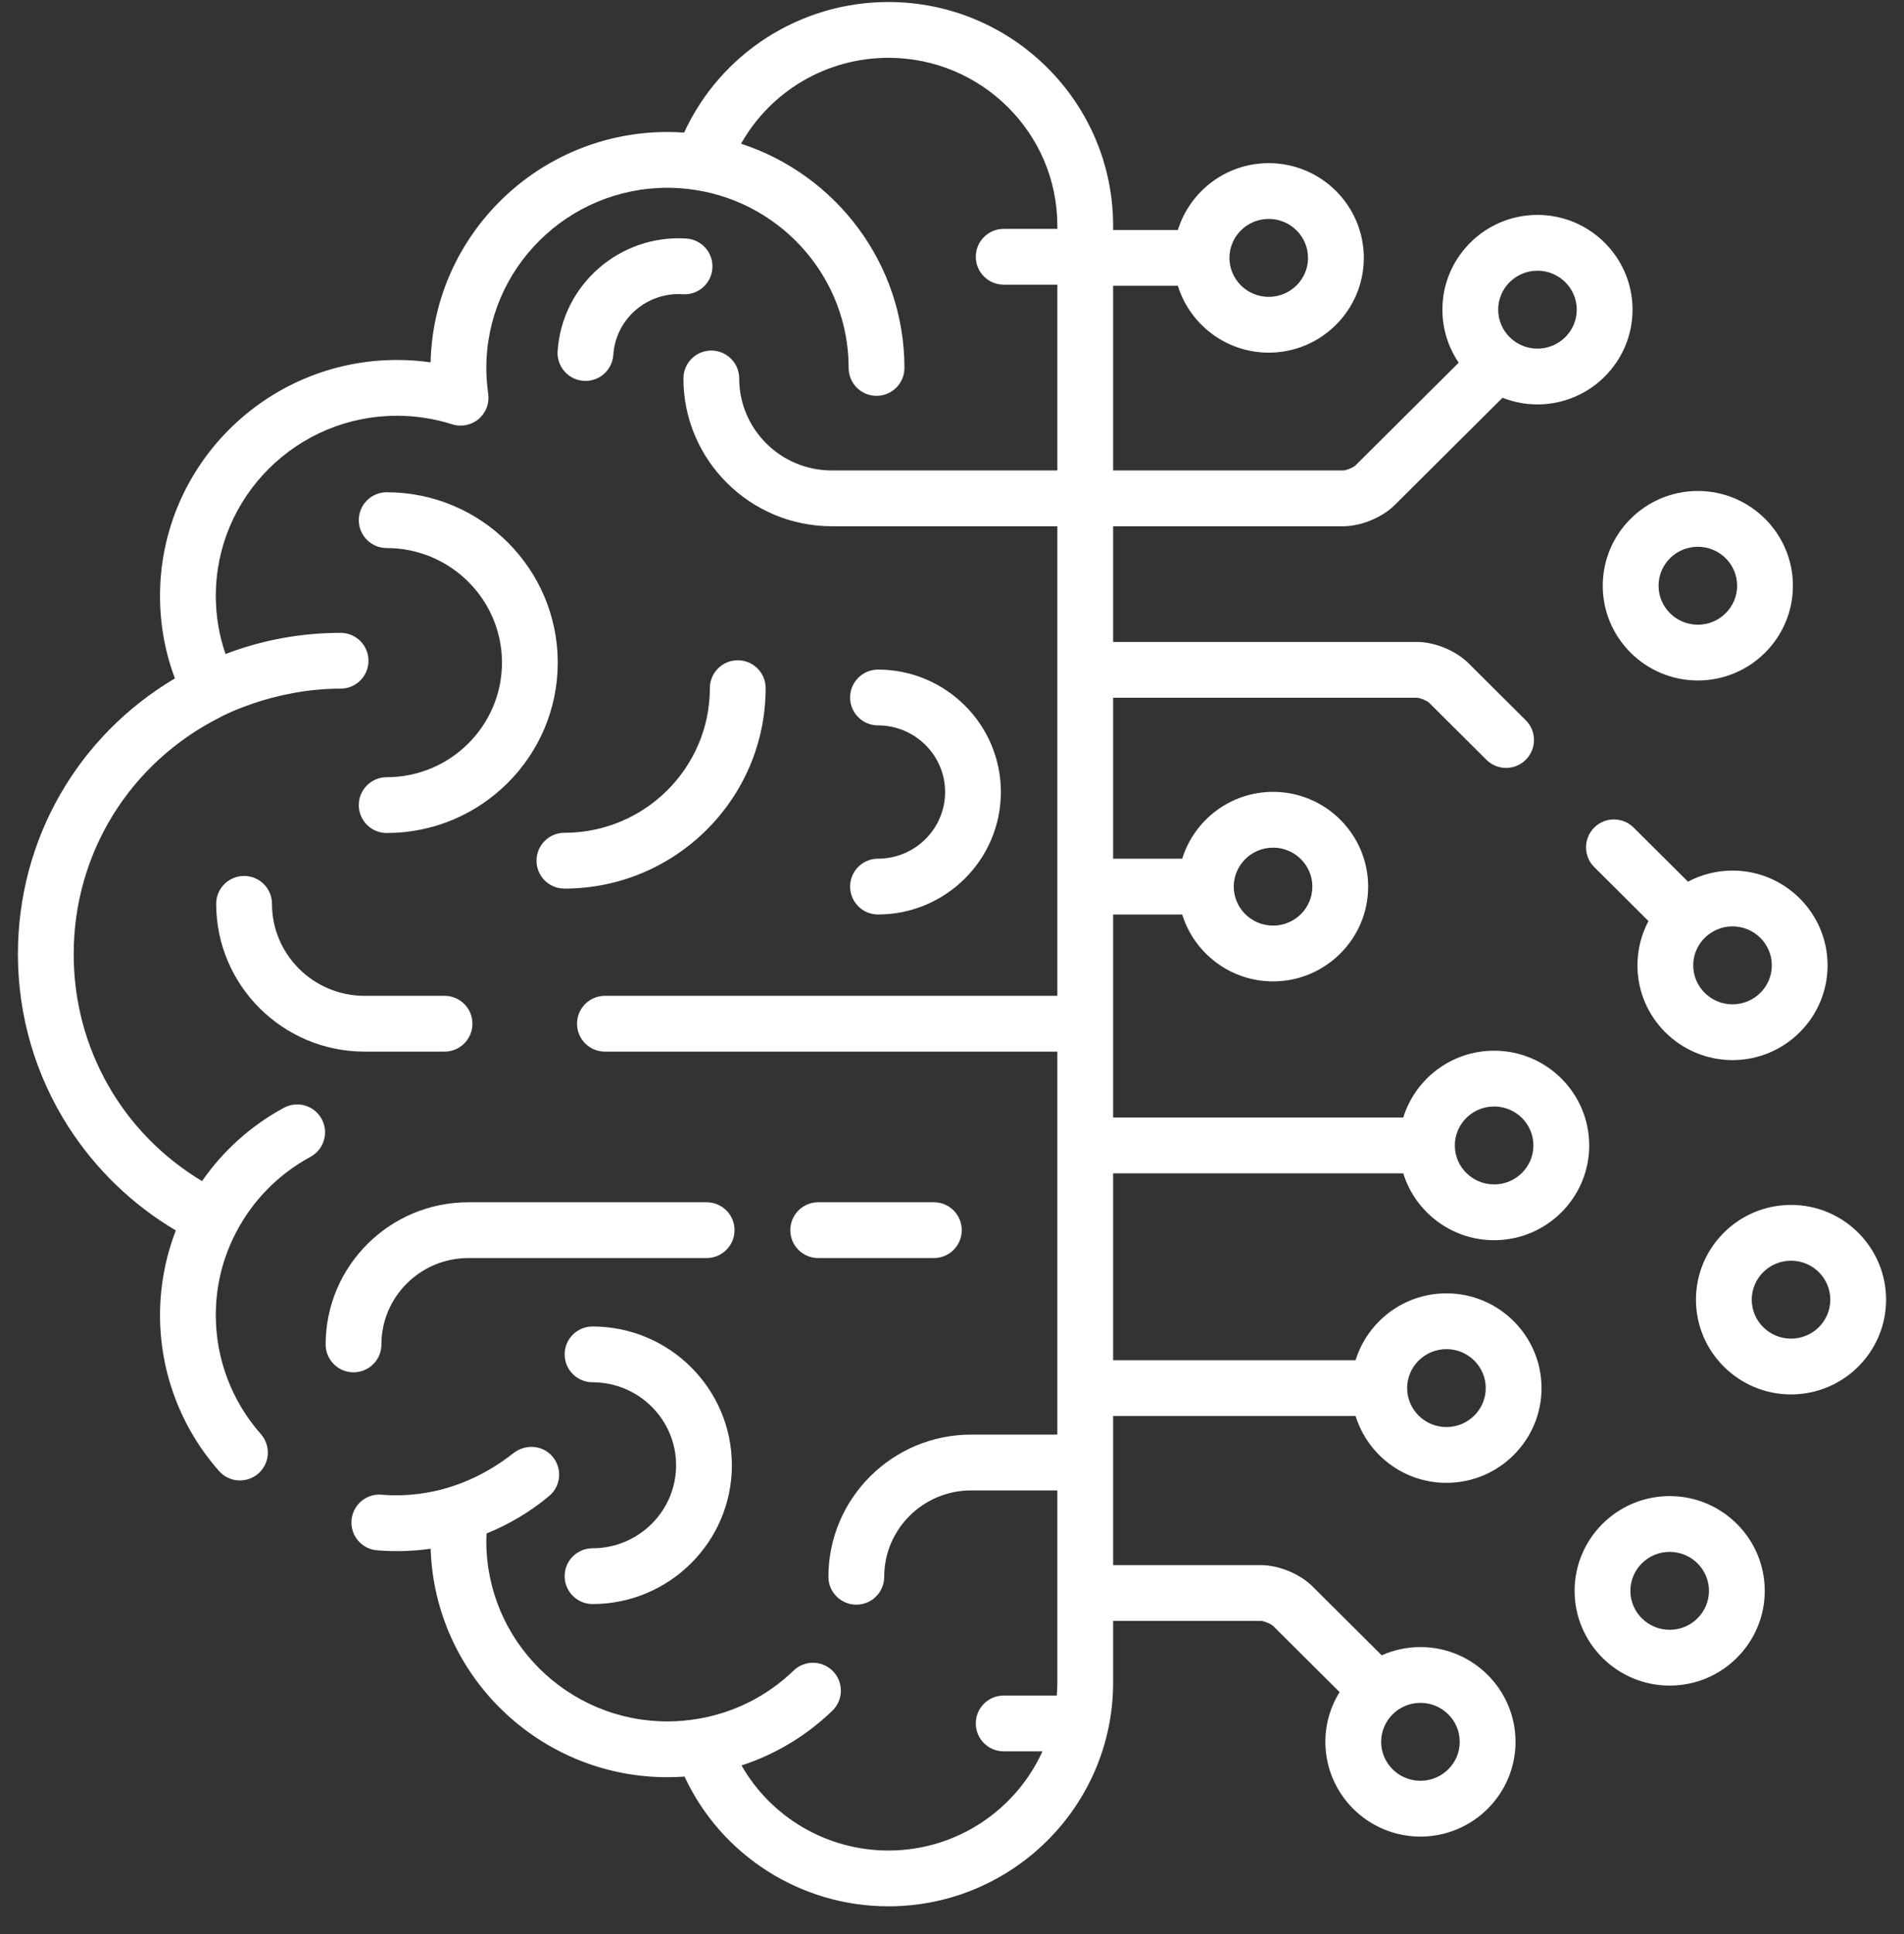<svg width="64" height="65" viewBox="0 0 64 65" fill="none" xmlns="http://www.w3.org/2000/svg">
<rect x="0" y="0" width="64" height="65" fill="#333333" stroke="none"/>
<g clip-path="url(#clip0_525_568)">
<path d="M14.943 33.468H12.254C10.538 33.468 9.142 32.081 9.142 30.376C9.142 29.858 8.723 29.439 8.205 29.439C7.687 29.439 7.267 29.858 7.267 30.376C7.267 33.115 9.504 35.343 12.254 35.343H14.943C15.461 35.343 15.88 34.923 15.88 34.405C15.88 33.887 15.461 33.468 14.943 33.468Z" fill="white"/>
<path d="M23.752 40.406H15.743C13.098 40.406 10.946 42.55 10.946 45.184C10.946 45.702 11.365 46.122 11.883 46.122C12.401 46.122 12.821 45.702 12.821 45.184C12.821 43.584 14.132 42.281 15.743 42.281H23.752C24.27 42.281 24.69 41.861 24.69 41.344C24.69 40.826 24.27 40.406 23.752 40.406Z" fill="white"/>
<path d="M31.391 40.406H27.502C26.984 40.406 26.565 40.826 26.565 41.344C26.565 41.861 26.984 42.281 27.502 42.281H31.391C31.909 42.281 32.328 41.861 32.328 41.344C32.328 40.826 31.909 40.406 31.391 40.406Z" fill="white"/>
<path d="M24.799 22.19C24.281 22.19 23.861 22.61 23.861 23.127C23.861 25.808 21.668 27.989 18.971 27.989C18.453 27.989 18.034 28.409 18.034 28.926C18.034 29.444 18.453 29.864 18.971 29.864C22.702 29.864 25.736 26.842 25.736 23.127C25.736 22.61 25.317 22.19 24.799 22.19Z" fill="white"/>
<path d="M23.071 8.017C20.831 7.873 18.89 9.571 18.744 11.803C18.711 12.32 19.102 12.766 19.619 12.8C19.64 12.801 19.66 12.802 19.681 12.802C20.171 12.802 20.583 12.421 20.616 11.925C20.694 10.724 21.741 9.812 22.95 9.888C23.468 9.923 23.913 9.53 23.946 9.013C23.98 8.496 23.588 8.05 23.071 8.017Z" fill="white"/>
<path d="M19.918 44.581C19.4 44.581 18.98 45 18.98 45.518C18.98 46.036 19.4 46.456 19.918 46.456C21.466 46.456 22.726 47.707 22.726 49.245C22.726 50.783 21.466 52.034 19.918 52.034C19.4 52.034 18.98 52.453 18.98 52.971C18.98 53.489 19.4 53.909 19.918 53.909C22.5 53.909 24.601 51.816 24.601 49.245C24.601 46.673 22.5 44.581 19.918 44.581Z" fill="white"/>
<path d="M29.512 22.504C28.995 22.504 28.575 22.924 28.575 23.442C28.575 23.96 28.995 24.379 29.512 24.379C30.756 24.379 31.768 25.384 31.768 26.619C31.768 27.854 30.756 28.859 29.512 28.859C28.995 28.859 28.575 29.278 28.575 29.796C28.575 30.314 28.995 30.734 29.512 30.734C31.79 30.734 33.643 28.888 33.643 26.619C33.643 24.35 31.79 22.504 29.512 22.504Z" fill="white"/>
<path d="M12.998 16.544C12.48 16.544 12.06 16.963 12.06 17.481C12.06 17.999 12.48 18.419 12.998 18.419C15.134 18.419 16.873 20.146 16.873 22.27C16.873 24.393 15.134 26.121 12.998 26.121C12.48 26.121 12.06 26.54 12.06 27.058C12.06 27.576 12.48 27.996 12.998 27.996C16.168 27.996 18.748 25.427 18.748 22.27C18.748 19.112 16.168 16.544 12.998 16.544Z" fill="white"/>
<path d="M57.07 16.501C55.308 16.501 53.874 17.93 53.874 19.686C53.874 21.442 55.308 22.87 57.07 22.87C58.832 22.87 60.266 21.442 60.266 19.686C60.266 17.93 58.832 16.501 57.07 16.501ZM57.07 20.995C56.342 20.995 55.75 20.408 55.75 19.686C55.749 18.964 56.342 18.376 57.07 18.376C57.799 18.376 58.391 18.964 58.391 19.686C58.391 20.408 57.799 20.995 57.07 20.995Z" fill="white"/>
<path d="M60.203 40.495C58.441 40.495 57.007 41.923 57.007 43.68C57.007 45.436 58.441 46.864 60.203 46.864C61.965 46.864 63.398 45.436 63.398 43.68C63.398 41.924 61.965 40.495 60.203 40.495ZM60.203 44.989C59.474 44.989 58.882 44.402 58.882 43.68C58.882 42.958 59.474 42.37 60.203 42.37C60.931 42.37 61.523 42.957 61.523 43.68C61.523 44.402 60.931 44.989 60.203 44.989Z" fill="white"/>
<path d="M58.236 29.259C57.695 29.259 57.185 29.394 56.739 29.631L54.911 27.813C54.544 27.448 53.95 27.449 53.585 27.816C53.22 28.183 53.221 28.777 53.589 29.142L55.411 30.956C55.175 31.4 55.04 31.907 55.04 32.444C55.04 34.2 56.474 35.628 58.236 35.628C59.998 35.628 61.431 34.2 61.431 32.444C61.431 30.688 59.998 29.259 58.236 29.259ZM58.236 33.754C57.508 33.754 56.915 33.166 56.915 32.444C56.915 31.722 57.508 31.134 58.236 31.134C58.964 31.134 59.557 31.722 59.557 32.444C59.557 33.166 58.964 33.754 58.236 33.754Z" fill="white"/>
<path d="M56.123 50.281C54.361 50.281 52.928 51.709 52.928 53.466C52.928 55.222 54.361 56.65 56.123 56.65C57.886 56.65 59.319 55.222 59.319 53.466C59.319 51.709 57.886 50.281 56.123 50.281ZM56.123 54.775C55.395 54.775 54.803 54.188 54.803 53.465C54.803 52.743 55.395 52.156 56.123 52.156C56.852 52.156 57.444 52.743 57.444 53.465C57.444 54.188 56.852 54.775 56.123 54.775Z" fill="white"/>
<path d="M45.154 17.686C45.75 17.686 46.461 17.392 46.883 16.972L50.505 13.368C50.869 13.512 51.265 13.592 51.679 13.592C53.442 13.592 54.875 12.163 54.875 10.407C54.875 8.651 53.442 7.223 51.679 7.223C49.917 7.223 48.484 8.651 48.484 10.407C48.484 11.066 48.686 11.68 49.032 12.189L45.561 15.643C45.487 15.713 45.255 15.809 45.154 15.811H37.416V9.605H39.592C39.995 10.905 41.212 11.852 42.647 11.852C44.409 11.852 45.842 10.424 45.842 8.667C45.842 6.911 44.409 5.483 42.647 5.483C41.212 5.483 39.995 6.43 39.592 7.73H37.416V7.588C37.416 3.441 34.028 0.068 29.863 0.068C26.886 0.068 24.215 1.803 22.996 4.456C22.809 4.443 22.622 4.436 22.436 4.436C18.108 4.436 14.575 7.892 14.474 12.178C14.101 12.125 13.723 12.098 13.343 12.098C8.951 12.098 5.379 15.655 5.379 20.028C5.379 20.987 5.547 21.916 5.88 22.799C2.602 24.744 0.602 28.219 0.602 32.068C0.602 34.134 1.19 36.143 2.304 37.877C3.221 39.304 4.457 40.493 5.91 41.353C5.561 42.258 5.379 43.228 5.379 44.201C5.379 46.131 6.084 47.991 7.363 49.439C7.706 49.827 8.299 49.863 8.687 49.52C9.075 49.177 9.111 48.585 8.768 48.197C7.792 47.092 7.254 45.673 7.254 44.201C7.254 43.21 7.488 42.266 7.949 41.393C8.499 40.347 9.354 39.465 10.435 38.88C10.891 38.633 11.06 38.064 10.813 37.609C10.567 37.153 9.998 36.984 9.543 37.231C8.423 37.837 7.489 38.688 6.791 39.695C4.11 38.083 2.477 35.231 2.477 32.068C2.477 28.685 4.35 25.653 7.375 24.118C7.375 24.118 9.125 23.144 11.449 23.144C11.966 23.144 12.386 22.725 12.386 22.207C12.386 21.689 11.966 21.269 11.449 21.269C10.087 21.269 8.783 21.521 7.581 21.98C7.365 21.355 7.254 20.701 7.254 20.028C7.254 16.689 9.986 13.973 13.343 13.973C13.974 13.973 14.599 14.07 15.199 14.26C15.507 14.358 15.843 14.291 16.089 14.082C16.335 13.873 16.457 13.553 16.41 13.233C16.369 12.942 16.347 12.65 16.347 12.366C16.347 9.027 19.079 6.311 22.437 6.311C22.766 6.311 23.103 6.34 23.439 6.395C26.321 6.871 28.526 9.367 28.526 12.366C28.526 12.884 28.945 13.303 29.463 13.303C29.981 13.303 30.401 12.884 30.401 12.366C30.401 8.853 28.094 5.869 24.91 4.83C25.899 3.07 27.781 1.943 29.863 1.943C32.993 1.943 35.541 4.475 35.541 7.588V7.692H33.737C33.22 7.692 32.8 8.112 32.8 8.63C32.8 9.147 33.22 9.567 33.737 9.567H35.541V15.811H27.958C26.242 15.811 24.847 14.424 24.847 12.719C24.847 12.201 24.427 11.782 23.909 11.782C23.391 11.782 22.972 12.201 22.972 12.719C22.972 15.458 25.209 17.686 27.958 17.686H35.541V33.468H20.333C19.816 33.468 19.396 33.887 19.396 34.405C19.396 34.923 19.816 35.343 20.333 35.343H35.541V48.215H32.644C29.998 48.215 27.846 50.358 27.846 52.993C27.846 53.511 28.266 53.93 28.784 53.93C29.302 53.93 29.721 53.511 29.721 52.993C29.721 51.392 31.032 50.09 32.644 50.09H35.541V56.547C35.541 56.695 35.533 56.84 35.522 56.984H33.737C33.22 56.984 32.8 57.404 32.8 57.922C32.8 58.44 33.22 58.859 33.737 58.859H35.041C34.15 60.822 32.165 62.193 29.863 62.193C27.795 62.193 25.92 61.077 24.925 59.334C26.058 58.964 27.1 58.342 27.978 57.495C28.351 57.135 28.361 56.542 28.002 56.169C27.642 55.797 27.049 55.786 26.676 56.145C25.781 57.009 24.662 57.567 23.453 57.768C23.113 57.825 22.77 57.854 22.436 57.854C19.079 57.854 16.347 55.138 16.347 51.8C16.347 51.714 16.352 51.626 16.356 51.538C17.113 51.23 17.824 50.808 18.458 50.279C18.855 49.947 18.909 49.356 18.577 48.959C18.245 48.561 17.663 48.52 17.256 48.84C15.375 50.318 13.556 50.295 12.828 50.234C12.31 50.19 11.859 50.575 11.816 51.091C11.773 51.607 12.156 52.06 12.672 52.103C13.272 52.152 13.882 52.135 14.476 52.05C14.609 56.307 18.129 59.729 22.436 59.729C22.626 59.729 22.818 59.722 23.01 59.708C24.235 62.344 26.9 64.068 29.863 64.068C34.027 64.068 37.416 60.694 37.416 56.547V54.476H42.385C42.487 54.477 42.719 54.573 42.792 54.644L45.028 56.868C44.725 57.354 44.55 57.927 44.55 58.54C44.55 60.296 45.984 61.725 47.746 61.725C49.508 61.725 50.942 60.296 50.942 58.54C50.942 56.784 49.508 55.355 47.746 55.355C47.282 55.355 46.842 55.455 46.444 55.632L44.115 53.314C43.693 52.894 42.982 52.601 42.386 52.601H37.416V47.589H45.566C45.968 48.889 47.185 49.836 48.62 49.836C50.382 49.836 51.816 48.408 51.816 46.652C51.816 44.895 50.382 43.467 48.62 43.467C47.185 43.467 45.968 44.414 45.566 45.714H37.416V39.434H47.168C47.571 40.734 48.788 41.681 50.223 41.681C51.985 41.681 53.419 40.253 53.419 38.497C53.419 36.74 51.985 35.312 50.223 35.312C48.788 35.312 47.571 36.259 47.168 37.559H37.416V30.735H39.738C40.141 32.035 41.357 32.983 42.792 32.983C44.554 32.983 45.988 31.554 45.988 29.798C45.988 28.042 44.554 26.613 42.792 26.613C41.357 26.613 40.141 27.561 39.738 28.86H37.416V23.45H47.63C47.732 23.452 47.964 23.548 48.038 23.618L49.963 25.535C50.146 25.717 50.385 25.808 50.624 25.808C50.865 25.808 51.106 25.716 51.289 25.532C51.654 25.165 51.653 24.571 51.286 24.206L49.36 22.289C48.938 21.869 48.227 21.575 47.631 21.575H37.416V17.686H45.154ZM51.679 9.098C52.408 9.098 53 9.685 53 10.407C53 11.129 52.408 11.717 51.679 11.717C50.951 11.717 50.359 11.129 50.359 10.407C50.359 9.685 50.951 9.098 51.679 9.098ZM42.647 7.358C43.375 7.358 43.967 7.945 43.967 8.667C43.967 9.389 43.375 9.977 42.647 9.977C41.918 9.977 41.326 9.39 41.326 8.667C41.326 7.945 41.918 7.358 42.647 7.358ZM47.746 57.23C48.474 57.23 49.067 57.818 49.067 58.54C49.067 59.262 48.474 59.849 47.746 59.849C47.018 59.849 46.425 59.262 46.425 58.54C46.425 57.818 47.018 57.23 47.746 57.23ZM48.62 45.342C49.348 45.342 49.941 45.929 49.941 46.652C49.941 47.374 49.348 47.961 48.62 47.961C47.892 47.961 47.299 47.374 47.299 46.652C47.299 45.929 47.892 45.342 48.62 45.342ZM50.223 37.187C50.951 37.187 51.543 37.774 51.543 38.497C51.543 39.219 50.951 39.806 50.223 39.806C49.494 39.806 48.902 39.219 48.902 38.497C48.902 37.774 49.494 37.187 50.223 37.187ZM42.792 28.488C43.52 28.488 44.113 29.076 44.113 29.798C44.113 30.52 43.52 31.108 42.792 31.108C42.064 31.108 41.471 30.52 41.471 29.798C41.471 29.076 42.064 28.488 42.792 28.488Z" fill="white"/>
</g>
<defs>
<clipPath id="clip0_525_568">
<rect width="64" height="64" fill="white" transform="translate(0 0.068)"/>
</clipPath>
</defs>
</svg>
